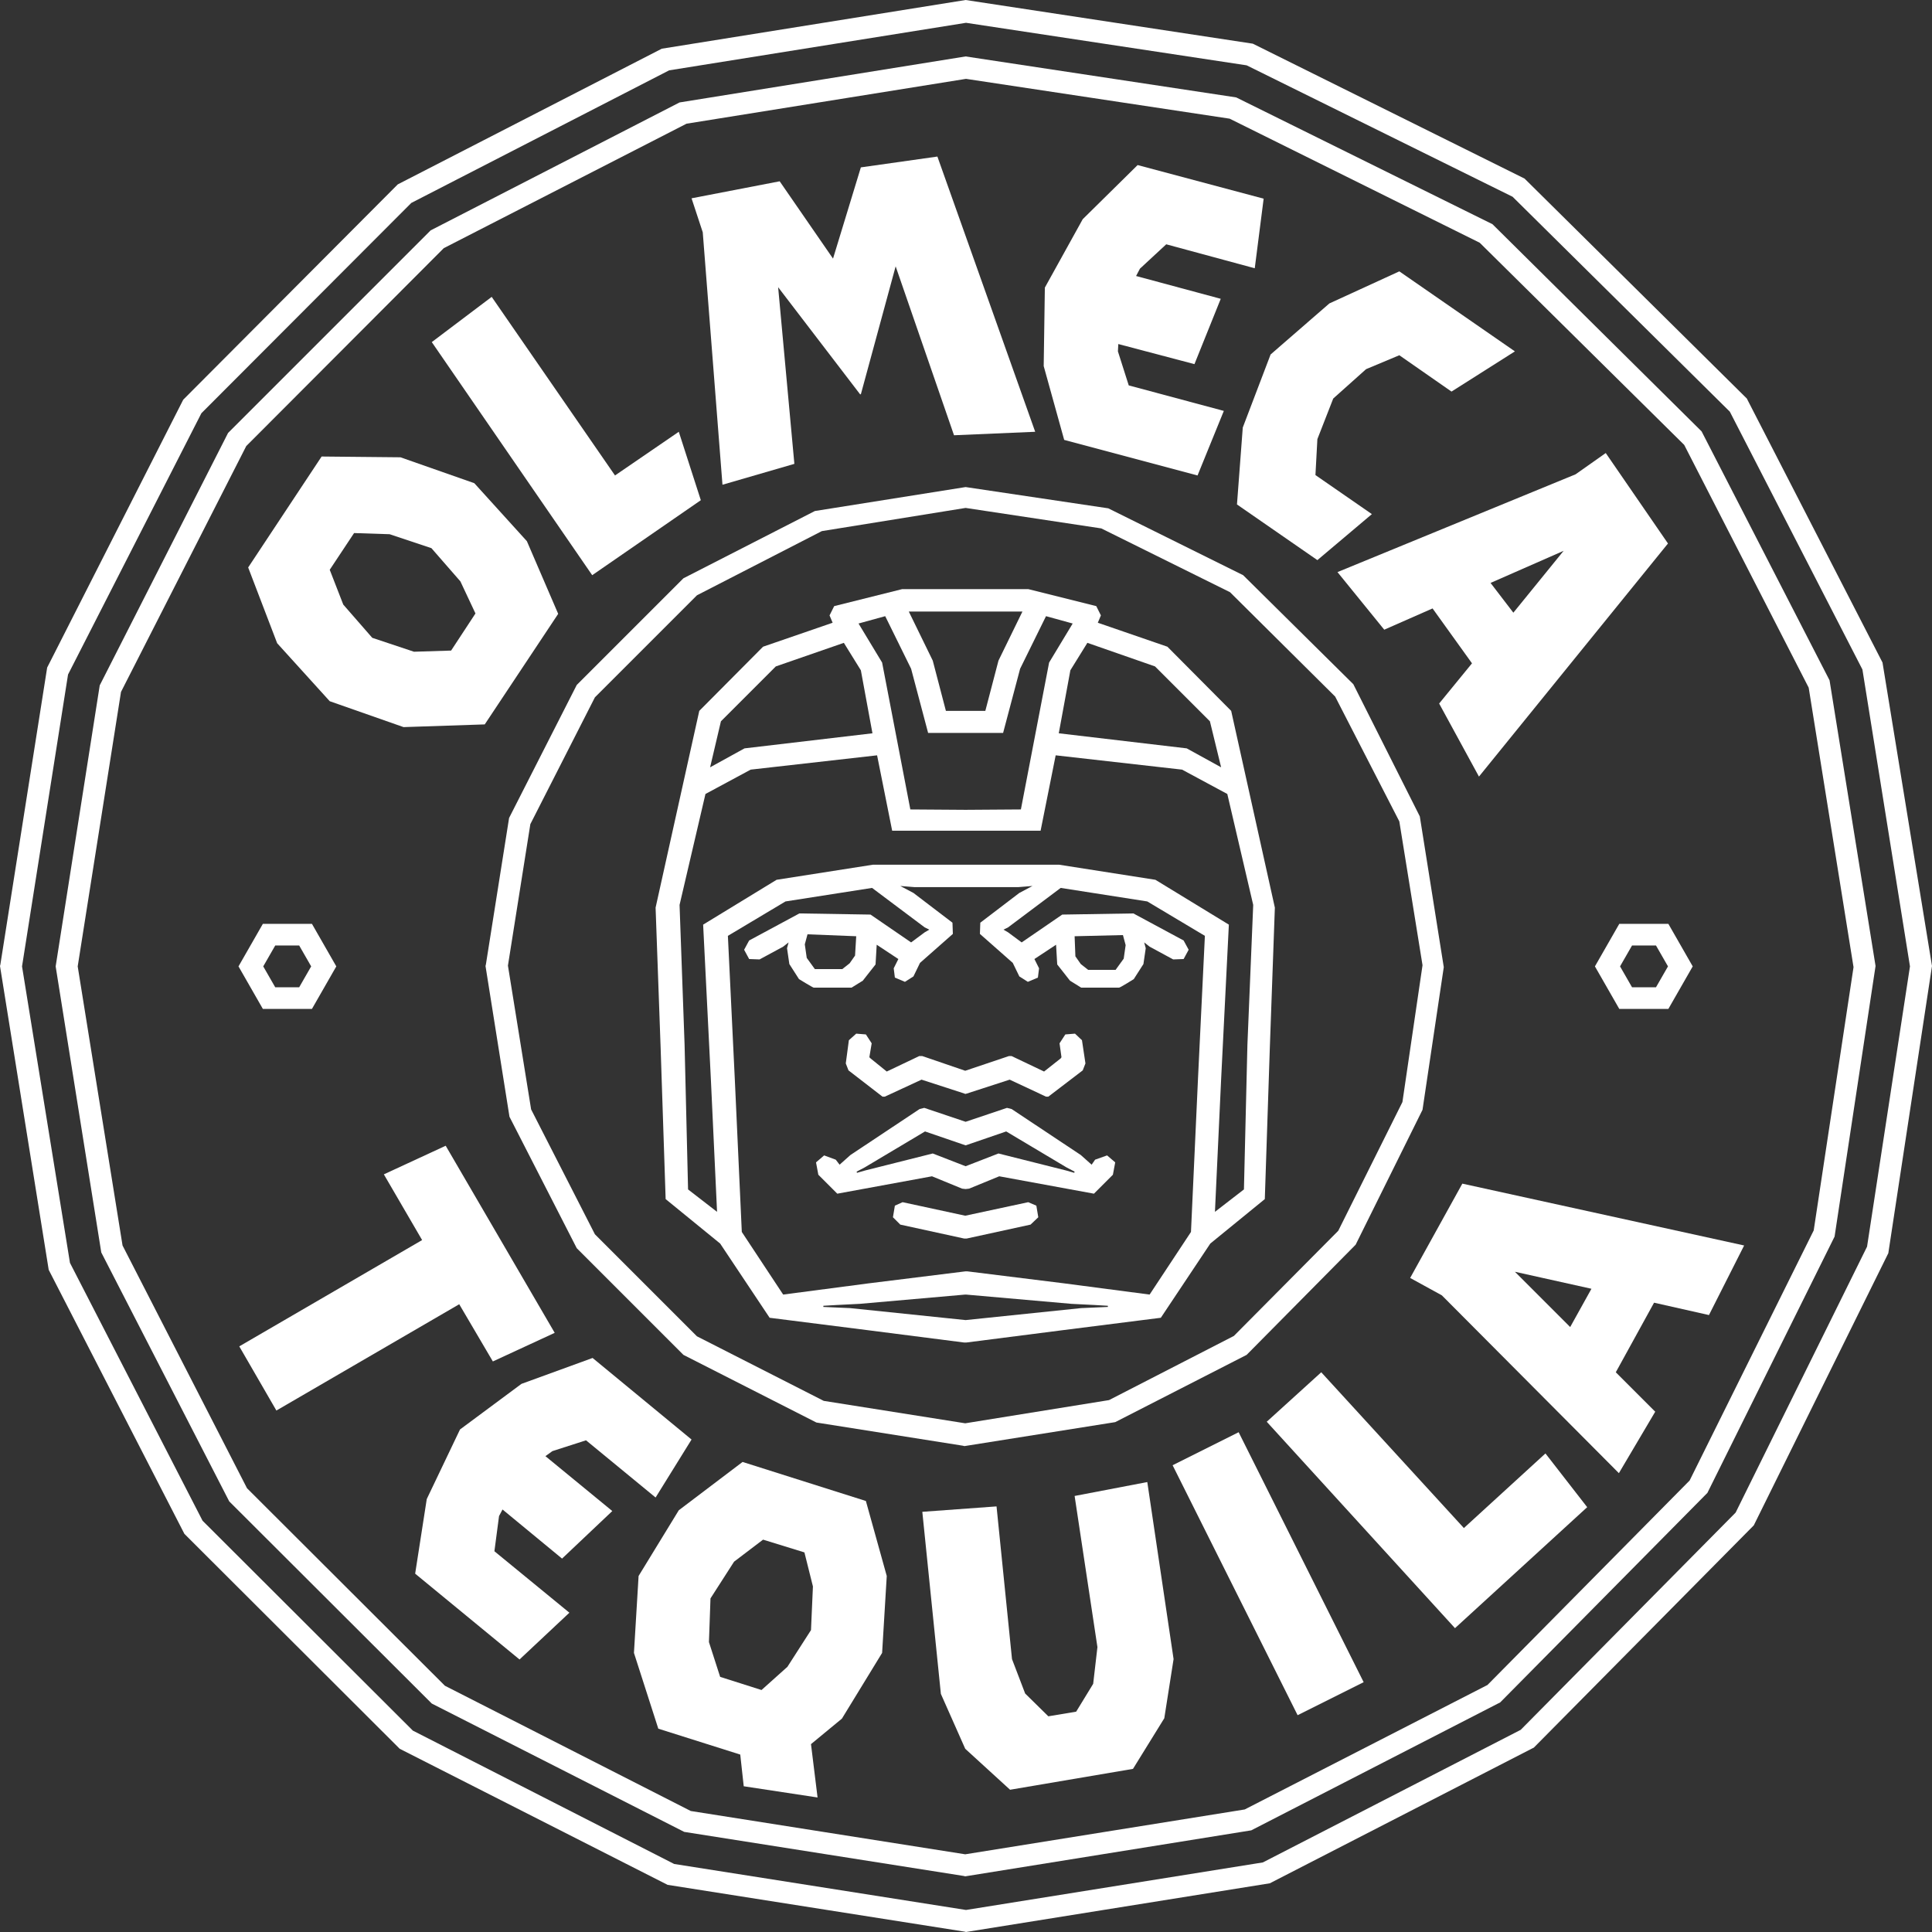 <?xml version="1.0" encoding="UTF-8"?> <svg xmlns="http://www.w3.org/2000/svg" id="Layer_1" data-name="Layer 1" viewBox="0 0 499.8 499.8"><rect x="0" y="0" width="499.8" height="499.8" fill="#333333" stroke="none"/><defs><style> .cls-1 { fill: #fff; stroke-width: 0px; } </style></defs><path class="cls-1" d="M85.3,181.4l19.1,6.7,21-.7,19-28.6-8.1-18.8-13.6-15-19.1-6.7-20.4-.2-19,28.7,7.5,19.6,13.6,15ZM91.6,137.9l9.2.3,10.8,3.6,7.5,8.6,3.9,8.3-6.3,9.6-9.6.3-10.8-3.6-7.5-8.6-3.5-9,6.3-9.5Z"></path><polygon class="cls-1" points="181.3 129.4 175.6 111.7 159.1 123 127.2 76.8 111.7 88.5 153.2 148.8 181.3 129.4"></polygon><polygon class="cls-1" points="186.9 125.4 205.5 120 201.3 74.3 222.5 102 222.7 102 231.7 68.9 246.8 112.6 267.8 111.7 242.5 40.5 222.7 43.3 215.5 66.9 201.7 46.9 178.9 51.3 181.8 60.1 186.9 125.4"></polygon><polygon class="cls-1" points="309.8 123 316.6 106.3 292 99.7 289.2 90.9 289.3 89 309 94.2 315.8 77.3 293.9 71.4 294.9 69.5 301.7 63.2 324.6 69.4 326.9 51.4 294.3 42.7 280.1 56.7 270.3 74.4 270 94.7 275.3 113.8 309.8 123"></polygon><polygon class="cls-1" points="320 130.5 340.8 144.9 354.9 133 340.3 122.9 340.8 113.6 344.9 103.1 353.4 95.5 362 91.9 375.5 101.3 391.9 90.9 362 70.2 343.9 78.5 328.7 91.7 321.5 110.6 320 130.5"></polygon><path class="cls-1" d="M358.1,162.9l12.5-5.5,10.2,14.2-8.5,10.4,10.3,18.9,48.9-60.3-16.1-23.4-7.8,5.5-61.6,25.3,12.1,14.9ZM404.5,142.5l-13,16-5.9-7.7,18.9-8.3Z"></path><polygon class="cls-1" points="127.5 352.2 143.5 344.8 115.3 296.4 99.3 303.8 109.2 320.8 61.9 348.3 71.5 364.9 118.8 337.4 127.5 352.2"></polygon><polygon class="cls-1" points="130 390.5 145.4 403.2 158.4 390.9 141.1 376.7 142.9 375.4 151.6 372.6 169.6 387.4 178.9 372.4 153.3 351.3 134.9 358 119 369.8 110.4 387.8 107.4 407.1 134.4 429.3 147.3 417.2 127.9 401.3 129.1 392.2 130 390.5"></polygon><path class="cls-1" d="M192.1,378.2l-16.5,12.5-10.4,17-1.2,19.9,6.3,19.6,21.2,6.7.9,8.2,19.1,2.9-1.7-13.8,8-6.6,10.4-17,1.2-19.9-5.4-19.4-31.9-10.1ZM209.8,421.7l-6.1,9.5-6.7,6-10.7-3.4-2.9-9,.4-11.3,6.1-9.5,7.5-5.7,10.7,3.3,2.2,8.8-.5,11.3Z"></path><polygon class="cls-1" points="278 387 283.9 426.1 282.8 435.6 278.4 442.8 271.2 444 265.2 438.1 261.8 429.2 257.8 389.7 238.6 391.1 243.4 438.2 249.7 452.4 261.3 463 293.1 457.6 301.2 444.5 303.6 429.2 296.8 383.4 278 387"></polygon><rect class="cls-1" x="318.49" y="371" width="19.1" height="72.3" transform="translate(-147.45 189.69) rotate(-26.57)"></rect><polygon class="cls-1" points="378.7 395.3 341.8 355 327.7 367.8 376.4 421.2 410.6 389.9 399.8 376 378.7 395.3"></polygon><path class="cls-1" d="M364.8,330.6l8.2,4.5,45.8,46,9.4-15.9-10.2-10.2,9.9-18,14.2,3.2,9.1-18-72.9-16-13.5,24.4ZM411.7,333.4l-5.5,9.9-14.3-14.3,19.8,4.4Z"></path><polygon class="cls-1" points="228.3 283.7 228.9 283.7 238.4 279.3 249.5 282.9 249.7 283 250.1 282.9 261.2 279.3 270.6 283.7 271.2 283.7 280.1 276.9 280.8 275.1 279.9 269.1 278.1 267.4 275.6 267.6 274.1 269.9 274.6 273.5 274.4 273.8 270.1 277.2 261.7 273.2 261 273.2 249.7 277 238.6 273.2 237.8 273.2 229.4 277.2 225.2 273.8 224.9 273.5 225.5 269.9 224 267.6 221.5 267.4 219.6 269.1 218.8 275.1 219.5 276.9 228.3 283.7"></polygon><polygon class="cls-1" points="266 311 249.7 314.5 233.5 311 231.5 311.9 231 314.9 232.9 316.8 249.4 320.4 249.7 320.4 249.7 320.4 249.7 320.4 249.7 320.4 249.7 320.4 250.1 320.4 266.6 316.8 268.6 314.9 268.1 311.9 266 311"></polygon><path class="cls-1" d="M302,167.3l-18-6.2.8-1.9-1.2-2.4-17.6-4.4h-32.6l-17.6,4.4-1.2,2.4.8,1.9-18,6.2-16.5,16.6-11.3,50.9,1.3,36.2,1.3,39.2,14.1,11.5,12.8,19.2,25.3,3.2,25,3.2h.6l25-3.2,25.3-3.2,12.8-19.2,14.1-11.5,1.3-39.2,1.3-36.2-11.3-50.9-16.5-16.6ZM298.8,172.4l14.2,14.2,2.9,11.9-8.9-4.9-33.1-3.9,3-16.3,4.4-7.1,17.5,6.1ZM249.7,158.2h14.8l-6.2,12.7-3.4,13h-10.2l-3.4-13-6.2-12.7h14.6ZM229,159.4l6.7,13.6,4.4,16.6h19.4l4.4-16.6,6.7-13.6,6.9,1.9-6.1,10.1-7.3,38-14.3.1-14.3-.1-7.3-38-6.1-10.1,6.9-1.9ZM186.5,186.6l14.2-14.2,17.6-6.1,4.4,7.1,3,16.3-33.1,3.9-8.9,4.9,2.8-11.9ZM286.6,338.1l-6.9.3-29.9,3.1-29.9-3.1-6.9-.3v-.3l3.4-.2,6-.3,27.3-2.4h.2l27.3,2.4,6,.3,3.4.2v.3h0ZM309.9,279.4l-1.8,39.3-10.7,16.2-22.1-2.9-25-3.1h-.6l-25,3.1-22.1,2.9-10.7-16.2-1.8-39.3-1.8-37.3,14.9-8.9,22.4-3.5,13.6,10.2,1.2.6-1.2.7-3.5,2.6-10.5-7.2-18.4-.3-13,7-1.3,2.4,1.3,2.4,2.7.1,6.1-3.3,1.4-1.1-.4,1.5.6,4.1,2.5,3.9s3.6,2.2,3.8,2.2h9.8l2.9-1.8,3.3-4.2.3-5.1,5.6,3.7-1.2,2.4.3,2.4,2.6,1.1,2.2-1.4,1.7-3.5,8.5-7.5-.1-2.9-10.1-7.7-1.7-.9-1.7-.9,3.7.3h26.8l3.7-.3-1.7.9-1.7.9-10.1,7.7-.1,2.9,8.5,7.5,1.7,3.5,2.2,1.4,2.6-1.1.3-2.4-1.2-2.4,5.6-3.7.3,5.1,3.3,4.2,2.9,1.8h9.8c.3,0,3.8-2.2,3.8-2.2l2.5-3.9.6-4.1-.4-1.5,1.4,1.1,6.1,3.3,2.7-.1,1.3-2.4-1.3-2.4-13-7-18.4.3-10.5,7.2-3.5-2.6-1.2-.7,1.2-.6,13.6-10.2,22.4,3.5,14.9,8.9-1.8,37.3ZM221.5,242.2l-.3,5-1.4,2-1.9,1.5h-7.1l-2.1-2.9-.5-3.5.7-2.6,12.6.5ZM278,242.2l12.5-.3.7,2.6-.5,3.5-2.1,2.9h-7.1l-1.9-1.5-1.4-2-.2-5.2ZM322.7,270.3l-.9,37.4-7.5,5.8,1.6-34.3,2-40-19-11.6-24.9-3.9h-48.2l-24.9,3.9-19,11.6,2,40,1.6,34.3-7.5-5.8-.9-37.4-1.3-36.2,6.7-28.7,11.7-6.3,32.7-3.7,3.9,19.5h38.4l3.9-19.5,32.7,3.7,11.7,6.3,6.7,28.7-1.5,36.2Z"></path><path class="cls-1" d="M283.3,300l-.9,1.3-2.8-2.5-17.9-11.9-1.2-.3-10.7,3.6-10.7-3.6-1.2.3-17.9,11.9-2.8,2.5-1-1.3-3-1.1-2.1,1.8.6,3.2,4.9,4.9,24.5-4.5,7.8,3.2.9.1.9-.1,7.8-3.2,24.5,4.5,4.9-4.9.6-3.2-2.1-1.8-3.1,1.1ZM277.9,303.4l-2.1-.6-17.5-4.4-8.5,3.3-8.5-3.3-17.5,4.4-2.1.6-.1-.3,2.1-1.1,15.6-9.3,10.5,3.6,10.5-3.6,15.6,9.3,2.1,1.1-.1.3Z"></path><path class="cls-1" d="M473.3,176l-33.1-64.4-54.1-53.6-66.3-32.8-70-10.6-74,11.9-64.4,33.1-52.4,52.4-33.2,65.3-11.4,72.7,11.8,74,33.1,64.4,52.1,52,.3.3,65.3,33.2,72.3,11.4.4.1,74-11.9,64.4-33.1,53.6-54.2,32.7-65.9.2-.4,10.6-70-11.9-73.9ZM469.2,318.3l-32.1,64.7-52.3,52.9-62.8,32.2-72.3,11.6-71-11.2-63.6-32.4-51.2-51.1-32.2-62.8-11.6-72.2,11.2-71,32.4-63.6,51.1-51.2,62.8-32.2,72.3-11.6,68.2,10.3,64.7,32.1,52.9,52.3,32.2,62.8,11.6,72.3-10.3,68.1Z"></path><path class="cls-1" d="M350.1,177l-28.5-28.2-34.9-17.3-36.9-5.5-39,6.2-34,17.4-27.6,27.6-17.5,34.4-6,37.9-.1.4,6.2,39,17.4,34,27.6,27.6,34.4,17.5,37.9,6,.4.1,39-6.2,34-17.4,28.2-28.5,17.3-34.9,5.5-36.9-6.2-39-17.2-34.2ZM362.8,285.1l-16.6,33.3-27,27.2-32.3,16.6-37.2,6-36.6-5.8-32.8-16.7-26.4-26.4-16.5-32.3-6-37.2,5.8-36.6,16.7-32.8,26.4-26.4,32.3-16.6,37.2-6,35.1,5.3,33.3,16.5,27.2,27,16.6,32.3,6,37.2-5.2,35.4Z"></path><path class="cls-1" d="M487,171.4l-34.9-67.9-.2-.4-57.2-56.6-.3-.3-70.3-34.9L249.8,0l-78.6,12.6-68.3,35.1-55.5,55.7L12.2,172.7.1,249.5l-.1.4,12.6,78.6,35.1,68.3,55.4,55.3.3.3,69.3,35.2,76.8,12.1.4.1,78.6-12.6,67.9-34.9.4-.2,56.9-57.5,34.6-70,.2-.4,11.3-74.3-12.8-78.5ZM483,322.5l-34,68.8-55.6,56.2-66.7,34.3-76.8,12.3-75.5-11.9-67.6-34.5-54.4-54.3-34.3-66.7-12.4-76.7,11.9-75.5,34.5-67.6,54.3-54.4,66.7-34.3,76.8-12.3,72.6,11,68.8,34,56.2,55.6,34.3,66.7,12.3,76.8-11.1,72.5Z"></path><path class="cls-1" d="M80.7,261l6.3-11-6.3-11h-12.7l-6.3,11,6.3,11h12.7ZM71.2,244.6h6.2l3.1,5.4-3.1,5.4h-6.2l-3.1-5.4,3.1-5.4Z"></path><path class="cls-1" d="M412.6,250l6.3,11h12.7l6.3-11-6.3-11h-12.7l-6.3,11ZM422.2,244.6h6.2l3.1,5.4-3.1,5.4h-6.2l-3.1-5.4,3.1-5.4Z"></path></svg> 